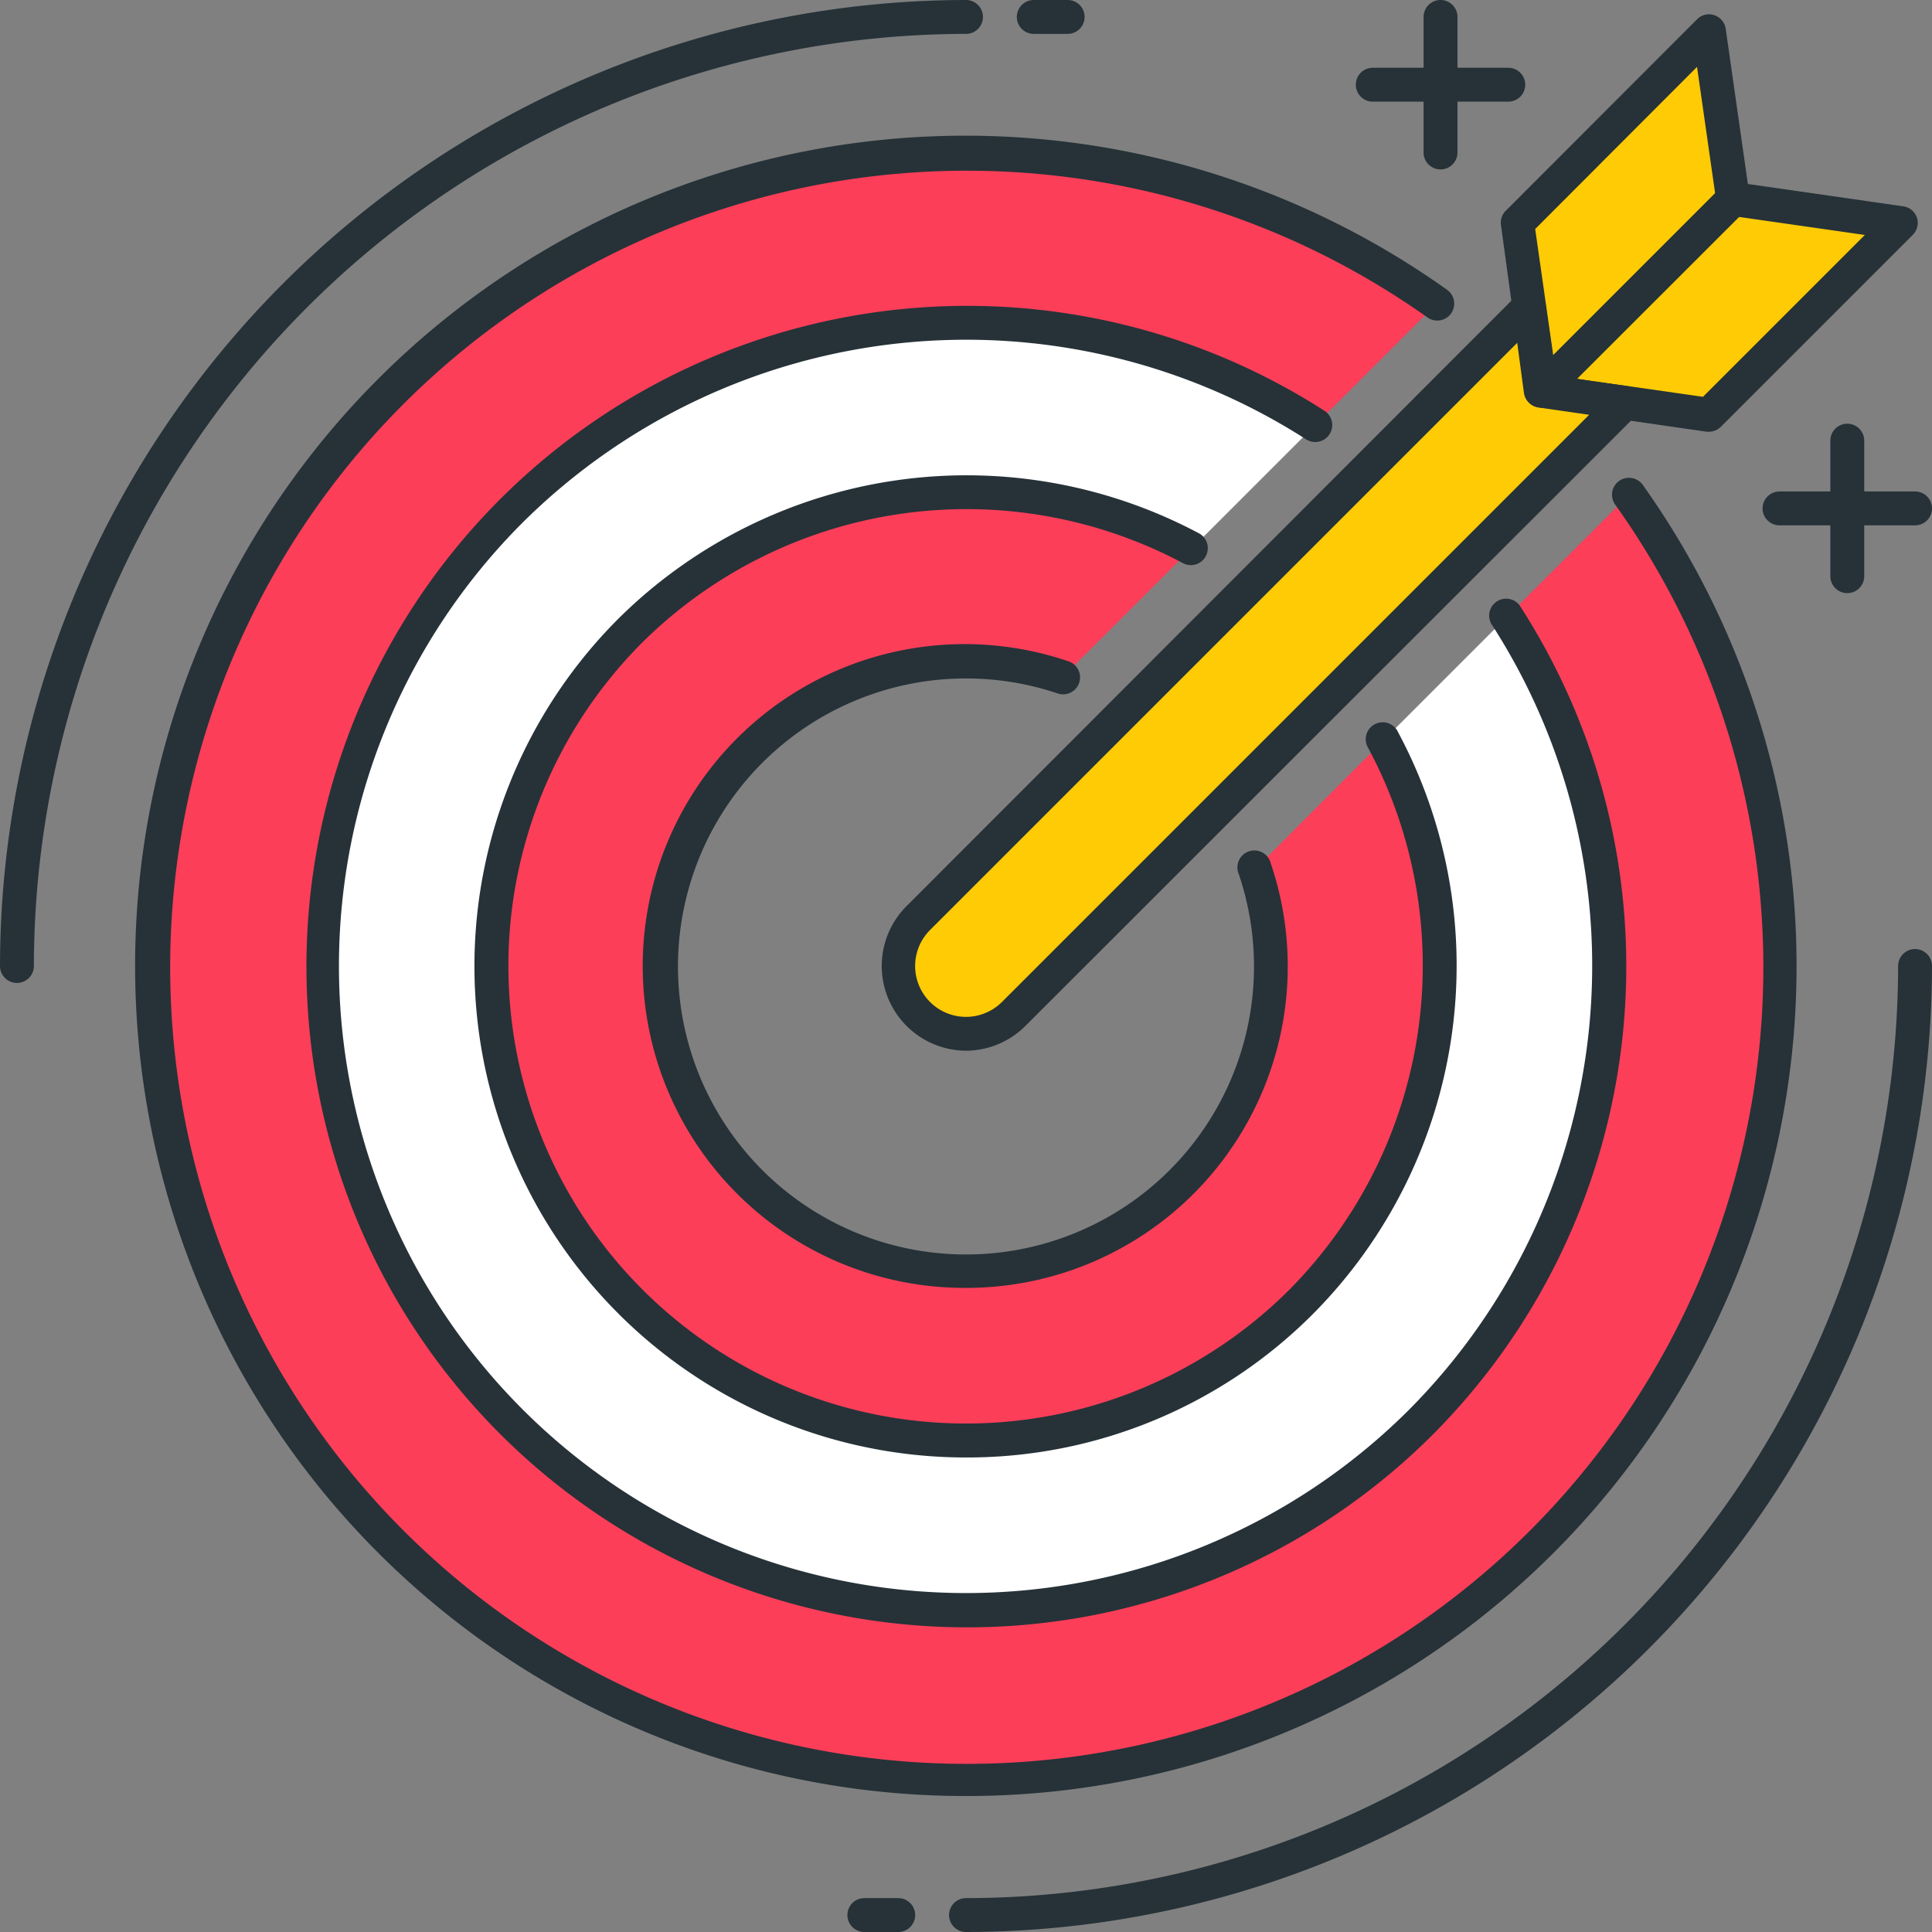 <svg id="Layer_1" data-name="Layer 1" xmlns="http://www.w3.org/2000/svg" viewBox="0 0 130 130"><rect x="0" y="0" width="130" height="130" fill="#808080" stroke="none"/><defs><style>.cls-1{fill:#fc3e59}.cls-2{fill:#263238}.cls-3{fill:#ffcb05}</style></defs><path class="cls-1" d="M76.61 36.79L68.4 45a43.33 43.33 0 11-12.9-12.9l8.21-8.21a54.74 54.74 0 1012.9 12.9z" transform="translate(33 -3.5)"/><path class="cls-2" d="M-31.86 69.64A1.14 1.14 0 01-33 68.5a65.08 65.08 0 0165-65 1.14 1.14 0 110 2.28A62.8 62.8 0 00-30.72 68.5a1.14 1.14 0 01-1.14 1.14zm70.7-63.86h-2.28a1.14 1.14 0 010-2.28h2.28a1.14 1.14 0 110 2.28zM32 133.5a1.14 1.14 0 010-2.28A62.8 62.8 0 0094.72 68.5a1.14 1.14 0 012.28 0 65.08 65.08 0 01-65 65zm-4.56 0h-2.28a1.14 1.14 0 010-2.28h2.28a1.14 1.14 0 110 2.28zM68.49 10.34h-9.12a1.14 1.14 0 010-2.28h9.12a1.14 1.14 0 110 2.28z" transform="translate(33 -3.5)"/><path class="cls-2" d="M63.93 14.9a1.14 1.14 0 01-1.14-1.14V4.64a1.14 1.14 0 112.28 0v9.12a1.14 1.14 0 01-1.14 1.14zm31.93 23.95h-9.12a1.14 1.14 0 110-2.28h9.12a1.14 1.14 0 010 2.28z" transform="translate(33 -3.5)"/><path class="cls-2" d="M91.3 43.41a1.14 1.14 0 01-1.14-1.14v-9.12a1.14 1.14 0 012.28 0v9.12a1.14 1.14 0 01-1.14 1.14z" transform="translate(33 -3.5)"/><path class="cls-3" d="M127.89 15.01l-12.9 12.9-11.28-1.62-1.62-11.28 12.9-12.91 1.62 11.29 11.28 1.62z"/><path class="cls-2" d="M82 32.55h-.16l-11.3-1.63a1.15 1.15 0 01-1-1L68 18.67a1.13 1.13 0 01.33-1L81.19 4.8a1.12 1.12 0 011.16-.28 1.14 1.14 0 01.77.92l1.49 10.44 10.44 1.5a1.13 1.13 0 01.65 1.93l-12.9 12.9a1.14 1.14 0 01-.8.34zm-10.29-3.76l9.88 1.41 10.89-10.89-9-1.29a1.15 1.15 0 01-1-1L81.19 8 70.3 18.91z" transform="translate(33 -3.5)"/><path class="cls-3" d="M70.71 29.79l-.81-5.64-41.12 41.12a4.56 4.56 0 106.44 6.45L76.35 30.6z" transform="translate(33 -3.5)"/><path class="cls-2" d="M32 74.2a5.7 5.7 0 01-4-9.73l41.09-41.13A1.15 1.15 0 0171 24l.68 4.8 4.8.68a1.15 1.15 0 01.65 1.94L36 72.53a5.69 5.69 0 01-4 1.67zm37.09-47.63L29.58 66.08a3.42 3.42 0 004.84 4.84l39.51-39.51-3.39-.49a1.15 1.15 0 01-1-1z" transform="translate(33 -3.5)"/><path class="cls-1" d="M60.08 53.32L51.44 62a20.88 20.88 0 011 5.51A20.53 20.53 0 0150 78.33 20 20 0 0146.51 83a20.53 20.53 0 11-8-33.95l8.65-8.64a31.93 31.93 0 1012.9 12.9z" transform="translate(33 -3.5)"/><path d="M68.4 45l-8.32 8.32a31.93 31.93 0 11-12.9-12.9l8.32-8.32A43.33 43.33 0 1068.4 45z" transform="translate(33 -3.5)" fill="#fff"/><path class="cls-2" d="M32 124.35A55.86 55.86 0 1164.37 23a1.14 1.14 0 11-1.32 1.86 53.6 53.6 0 1012.63 12.59 1.14 1.14 0 111.86-1.32A55.84 55.84 0 0132 124.35z" transform="translate(33 -3.5)"/><path class="cls-2" d="M32 113a44.46 44.46 0 1124.12-81.86 1.14 1.14 0 01-1.24 1.92 42.36 42.36 0 00-52.71 5.6 42.19 42.19 0 0059.66 59.68 42.38 42.38 0 005.61-52.72 1.14 1.14 0 111.91-1.23A44.65 44.65 0 0163.44 100 44.29 44.29 0 0132 113z" transform="translate(33 -3.5)"/><path class="cls-2" d="M32 101.57A33.06 33.06 0 018.62 45.12a33.27 33.27 0 0139.1-5.71 1.14 1.14 0 01-1.09 2 31 31 0 00-36.4 5.31 30.79 30.79 0 1043.54 43.55 31 31 0 005.31-36.41 1.14 1.14 0 112-1.08 33.26 33.26 0 01-5.7 39.1A32.83 32.83 0 0132 101.57z" transform="translate(33 -3.5)"/><path class="cls-2" d="M32 90.16A21.66 21.66 0 1138.9 48a1.14 1.14 0 11-.73 2.16 19.38 19.38 0 1012.19 12.17 1.14 1.14 0 112.15-.73A21.63 21.63 0 0132 90.16zm38.71-59.23A1.14 1.14 0 0169.9 29l12.9-12.9a1.14 1.14 0 011.61 1.61L71.51 30.6a1.13 1.13 0 01-.8.33z" transform="translate(33 -3.5)"/></svg>